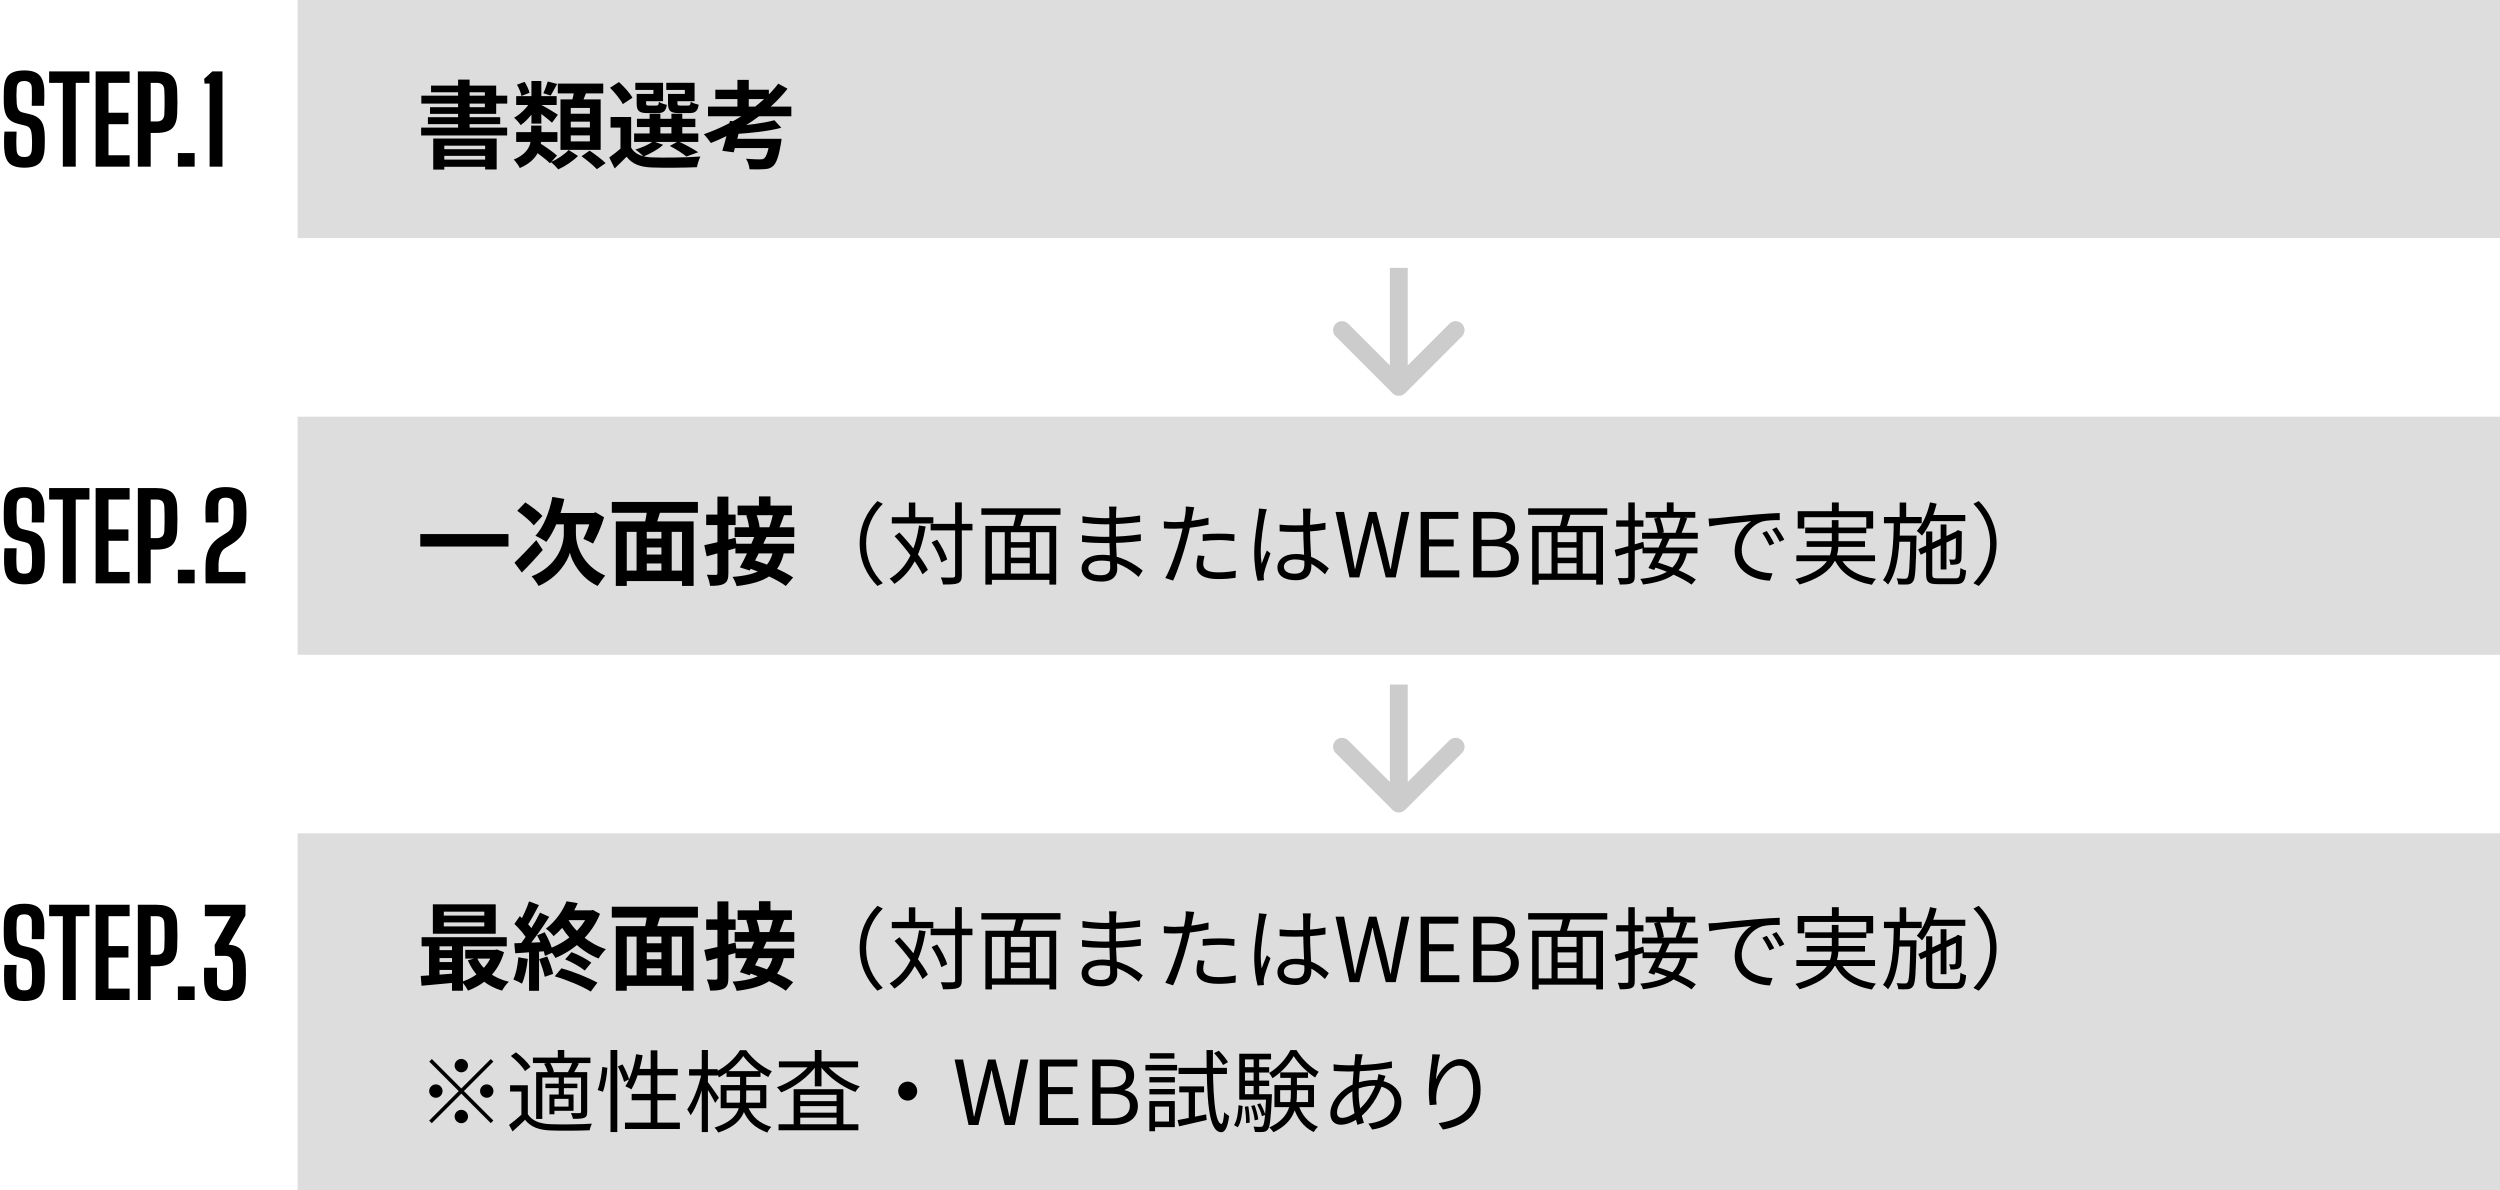 <svg width="420" height="200" viewBox="0 0 420 200" fill="none" xmlns="http://www.w3.org/2000/svg">
<path d="M4.1 28.17C2.907 28.17 2.053 27.913 1.54 27.4C1.027 26.88 0.747 26.027 0.7 24.84C0.693 24.527 0.687 24.223 0.68 23.93C0.68 23.63 0.683 23.33 0.69 23.03C0.703 22.73 0.723 22.423 0.75 22.11H2.79C2.763 22.643 2.747 23.177 2.74 23.71C2.74 24.243 2.757 24.747 2.79 25.22C2.817 25.613 2.933 25.907 3.14 26.1C3.347 26.287 3.663 26.38 4.09 26.38C4.51 26.38 4.813 26.287 5 26.1C5.187 25.907 5.3 25.613 5.34 25.22C5.36 24.92 5.373 24.64 5.38 24.38C5.387 24.12 5.387 23.857 5.38 23.59C5.373 23.323 5.36 23.03 5.34 22.71C5.313 22.317 5.233 21.98 5.1 21.7C4.967 21.42 4.723 21.233 4.37 21.14L3.03 20.8C2.43 20.647 1.96 20.423 1.62 20.13C1.28 19.83 1.037 19.45 0.89 18.99C0.743 18.53 0.66 17.98 0.64 17.34C0.633 16.98 0.63 16.613 0.63 16.24C0.637 15.867 0.643 15.497 0.65 15.13C0.677 14.343 0.803 13.71 1.03 13.23C1.263 12.743 1.627 12.39 2.12 12.17C2.62 11.943 3.277 11.83 4.09 11.83C5.243 11.83 6.077 12.087 6.59 12.6C7.11 13.113 7.393 13.96 7.44 15.14C7.453 15.467 7.457 15.87 7.45 16.35C7.443 16.823 7.43 17.297 7.41 17.77H5.33C5.35 17.27 5.36 16.77 5.36 16.27C5.367 15.763 5.36 15.26 5.34 14.76C5.333 14.373 5.223 14.087 5.01 13.9C4.797 13.707 4.487 13.61 4.08 13.61C3.653 13.61 3.343 13.707 3.15 13.9C2.957 14.087 2.843 14.373 2.81 14.76C2.777 15.187 2.76 15.617 2.76 16.05C2.767 16.483 2.783 16.913 2.81 17.34C2.837 17.767 2.92 18.11 3.06 18.37C3.2 18.63 3.453 18.807 3.82 18.9L5.03 19.19C5.663 19.337 6.157 19.567 6.51 19.88C6.863 20.187 7.113 20.577 7.26 21.05C7.407 21.517 7.49 22.07 7.51 22.71C7.523 22.99 7.53 23.243 7.53 23.47C7.53 23.697 7.527 23.92 7.52 24.14C7.513 24.353 7.507 24.587 7.5 24.84C7.453 26.027 7.17 26.88 6.65 27.4C6.137 27.913 5.287 28.17 4.1 28.17ZM10.555 28V13.92H8.255V12H15.024V13.92H12.725V28H10.555ZM16.067 28V12H21.777V13.92H18.227V18.94H21.577V20.86H18.227V26.08H21.777V28H16.067ZM23.157 28V12H26.307C27.5 12 28.363 12.25 28.897 12.75C29.437 13.25 29.727 14.08 29.767 15.24C29.793 15.967 29.807 16.627 29.807 17.22C29.807 17.813 29.793 18.437 29.767 19.09C29.727 20.243 29.437 21.073 28.897 21.58C28.363 22.08 27.497 22.33 26.297 22.33H25.317V28H23.157ZM25.317 20.41H26.297C26.73 20.41 27.05 20.31 27.257 20.11C27.47 19.903 27.587 19.6 27.607 19.2C27.627 18.773 27.64 18.327 27.647 17.86C27.653 17.393 27.653 16.93 27.647 16.47C27.64 16.003 27.627 15.557 27.607 15.13C27.587 14.723 27.473 14.42 27.267 14.22C27.06 14.02 26.74 13.92 26.307 13.92H25.317V20.41ZM29.883 28V25.71H32.703V28H29.883ZM35.214 28V14.05H34.364L34.304 13.25L35.664 12H37.374V28H35.214Z" fill="black"/>
<rect x="50" width="370" height="40" fill="#DDDDDD"/>
<path d="M72.784 23.272H83.44V28.472H81.504V24.472H74.64V28.488H72.784V23.272ZM73.76 25.064H82.192V26.184H73.76V25.064ZM73.76 26.808H82.192V28.024H73.76V26.808ZM76.96 13.368H78.896V22.296H76.96V13.368ZM72.416 14.376H83.36V19.128H72.24V18.008H81.456V15.496H72.416V14.376ZM70.784 16.072H85.216V17.4H70.784V16.072ZM71.888 19.688H84.032V20.856H71.888V19.688ZM70.752 21.432H85.2V22.76H70.752V21.432ZM86.72 22.2H93.648V23.848H86.72V22.2ZM86.72 16.152H93.52V17.64H86.72V16.152ZM92.016 13.688L93.6 14.104C93.2 14.84 92.816 15.56 92.512 16.056L91.28 15.656C91.552 15.096 91.856 14.264 92.016 13.688ZM89.28 13.608H90.944V20.76H89.28V13.608ZM86.848 14.232L88.128 13.752C88.496 14.328 88.848 15.08 88.96 15.592L87.6 16.12C87.52 15.608 87.2 14.824 86.848 14.232ZM89.456 25.128L90.576 23.976C91.552 24.584 92.912 25.528 93.584 26.136L92.4 27.432C91.776 26.808 90.432 25.8 89.456 25.128ZM90.864 17.592C91.44 17.864 93.296 18.968 93.728 19.272L92.736 20.616C92.112 20.024 90.64 18.888 89.92 18.408L90.864 17.592ZM89.168 17L90.4 17.448C89.76 18.808 88.608 20.248 87.472 21.016C87.232 20.648 86.72 20.072 86.368 19.784C87.44 19.192 88.576 18.056 89.168 17ZM93.712 14.04H101.344V15.688H93.712V14.04ZM95.888 20.44V21.416H99.104V20.44H95.888ZM95.888 22.744V23.752H99.104V22.744H95.888ZM95.888 18.136V19.112H99.104V18.136H95.888ZM94.16 16.696H100.912V25.176H94.16V16.696ZM96.528 14.92L98.64 15.16C98.272 16.152 97.856 17.144 97.536 17.816L95.936 17.496C96.176 16.76 96.416 15.688 96.528 14.92ZM95.536 25.192L97.104 26.2C96.288 27.032 94.944 27.944 93.792 28.456C93.488 28.088 92.96 27.544 92.544 27.224C93.648 26.76 94.912 25.88 95.536 25.192ZM97.696 26.248L99.056 25.304C99.936 25.896 101.136 26.792 101.744 27.4L100.272 28.424C99.744 27.832 98.576 26.888 97.696 26.248ZM89.232 21.096H90.96V22.84C90.96 24.664 90.496 26.872 87.328 28.232C87.136 27.816 86.64 27.128 86.304 26.808C88.912 25.736 89.232 24.104 89.232 22.792V21.096ZM106.032 19.656V25.544H104.24V21.432H102.576V19.656H106.032ZM106.032 24.808C106.656 25.896 107.824 26.36 109.472 26.44C111.456 26.52 115.392 26.472 117.664 26.296C117.456 26.712 117.168 27.56 117.088 28.088C115.04 28.184 111.488 28.216 109.488 28.136C107.536 28.056 106.224 27.576 105.264 26.328C104.656 26.968 104.016 27.576 103.264 28.296L102.352 26.456C102.992 26.008 103.76 25.4 104.432 24.808H106.032ZM102.48 14.744L103.984 13.784C104.832 14.552 105.824 15.64 106.256 16.424L104.624 17.496C104.256 16.728 103.296 15.56 102.48 14.744ZM107.008 19.96H116.816V21.352H107.008V19.96ZM106.528 22.424H117.312V23.848H106.528V22.424ZM109.136 19.112H110.944V23.112H109.136V19.112ZM112.8 19.112H114.624V23.112H112.8V19.112ZM107.44 15.784H109.776V15.112H106.736V13.912H111.392V17H107.44V15.784ZM106.96 15.784H108.544V17.336C108.544 17.672 108.608 17.736 109.024 17.736C109.2 17.736 110.016 17.736 110.256 17.736C110.576 17.736 110.64 17.64 110.704 17.112C110.992 17.32 111.6 17.528 112.032 17.608C111.872 18.696 111.44 19 110.464 19C110.16 19 109.088 19 108.784 19C107.36 19 106.96 18.632 106.96 17.352V15.784ZM112.704 15.784H115.056V15.112H111.936V13.912H116.688V17H112.704V15.784ZM112.224 15.784H113.808V17.336C113.808 17.672 113.888 17.736 114.304 17.736C114.496 17.736 115.344 17.736 115.584 17.736C115.92 17.736 115.984 17.64 116.048 17.096C116.336 17.304 116.944 17.496 117.376 17.592C117.216 18.696 116.784 19 115.792 19C115.488 19 114.368 19 114.064 19C112.624 19 112.224 18.632 112.224 17.336V15.784ZM112.528 24.52L113.936 23.736C115.088 24.264 116.496 25.032 117.296 25.576L115.312 26.296C114.72 25.784 113.584 25.064 112.528 24.52ZM109.728 23.736L111.408 24.328C110.576 25.096 109.232 25.832 108.128 26.28C107.824 25.96 107.136 25.384 106.736 25.128C107.856 24.792 109.04 24.28 109.728 23.736ZM118.944 17.912H132.944V19.528H118.944V17.912ZM120.176 15.08H129.168V16.648H120.176V15.08ZM123.888 13.416H125.792V18.712H123.888V13.416ZM130.096 20.2L131.264 21.464C129.136 22.04 126.096 22.36 123.52 22.52C123.472 22.136 123.264 21.56 123.104 21.224C125.568 21.048 128.416 20.664 130.096 20.2ZM130.752 14.056L132.304 14.904C129.136 18.952 124.288 22.104 119.424 24.024C119.168 23.64 118.592 22.888 118.24 22.552C123.168 20.84 127.888 17.8 130.752 14.056ZM122.624 20.312L124.528 20.52C124.16 22.216 123.648 24.28 123.264 25.592L121.344 25.336C121.776 24.024 122.304 21.928 122.624 20.312ZM129.36 23.32H131.296C131.296 23.32 131.264 23.832 131.2 24.104C130.832 26.296 130.432 27.384 129.888 27.88C129.456 28.28 129.024 28.392 128.336 28.424C127.808 28.472 126.896 28.472 125.92 28.44C125.888 27.896 125.648 27.16 125.328 26.664C126.24 26.744 127.264 26.776 127.68 26.776C127.984 26.776 128.192 26.744 128.368 26.616C128.736 26.344 129.088 25.4 129.344 23.544L129.36 23.32ZM122.912 23.32H129.808V24.872H122.464L122.912 23.32Z" fill="black"/>
<path d="M4.1 98.17C2.907 98.17 2.053 97.913 1.54 97.4C1.027 96.88 0.747 96.027 0.7 94.84C0.693 94.527 0.687 94.223 0.68 93.93C0.68 93.63 0.683 93.33 0.69 93.03C0.703 92.73 0.723 92.423 0.75 92.11H2.79C2.763 92.643 2.747 93.177 2.74 93.71C2.74 94.243 2.757 94.747 2.79 95.22C2.817 95.613 2.933 95.907 3.14 96.1C3.347 96.287 3.663 96.38 4.09 96.38C4.51 96.38 4.813 96.287 5 96.1C5.187 95.907 5.3 95.613 5.34 95.22C5.36 94.92 5.373 94.64 5.38 94.38C5.387 94.12 5.387 93.857 5.38 93.59C5.373 93.323 5.36 93.03 5.34 92.71C5.313 92.317 5.233 91.98 5.1 91.7C4.967 91.42 4.723 91.233 4.37 91.14L3.03 90.8C2.43 90.647 1.96 90.423 1.62 90.13C1.28 89.83 1.037 89.45 0.89 88.99C0.743 88.53 0.66 87.98 0.64 87.34C0.633 86.98 0.63 86.613 0.63 86.24C0.637 85.867 0.643 85.497 0.65 85.13C0.677 84.343 0.803 83.71 1.03 83.23C1.263 82.743 1.627 82.39 2.12 82.17C2.62 81.943 3.277 81.83 4.09 81.83C5.243 81.83 6.077 82.087 6.59 82.6C7.11 83.113 7.393 83.96 7.44 85.14C7.453 85.467 7.457 85.87 7.45 86.35C7.443 86.823 7.43 87.297 7.41 87.77H5.33C5.35 87.27 5.36 86.77 5.36 86.27C5.367 85.763 5.36 85.26 5.34 84.76C5.333 84.373 5.223 84.087 5.01 83.9C4.797 83.707 4.487 83.61 4.08 83.61C3.653 83.61 3.343 83.707 3.15 83.9C2.957 84.087 2.843 84.373 2.81 84.76C2.777 85.187 2.76 85.617 2.76 86.05C2.767 86.483 2.783 86.913 2.81 87.34C2.837 87.767 2.92 88.11 3.06 88.37C3.2 88.63 3.453 88.807 3.82 88.9L5.03 89.19C5.663 89.337 6.157 89.567 6.51 89.88C6.863 90.187 7.113 90.577 7.26 91.05C7.407 91.517 7.49 92.07 7.51 92.71C7.523 92.99 7.53 93.243 7.53 93.47C7.53 93.697 7.527 93.92 7.52 94.14C7.513 94.353 7.507 94.587 7.5 94.84C7.453 96.027 7.17 96.88 6.65 97.4C6.137 97.913 5.287 98.17 4.1 98.17ZM10.555 98V83.92H8.255V82H15.024V83.92H12.725V98H10.555ZM16.067 98V82H21.777V83.92H18.227V88.94H21.577V90.86H18.227V96.08H21.777V98H16.067ZM23.157 98V82H26.307C27.5 82 28.363 82.25 28.897 82.75C29.437 83.25 29.727 84.08 29.767 85.24C29.793 85.967 29.807 86.627 29.807 87.22C29.807 87.813 29.793 88.437 29.767 89.09C29.727 90.243 29.437 91.073 28.897 91.58C28.363 92.08 27.497 92.33 26.297 92.33H25.317V98H23.157ZM25.317 90.41H26.297C26.73 90.41 27.05 90.31 27.257 90.11C27.47 89.903 27.587 89.6 27.607 89.2C27.627 88.773 27.64 88.327 27.647 87.86C27.653 87.393 27.653 86.93 27.647 86.47C27.64 86.003 27.627 85.557 27.607 85.13C27.587 84.723 27.473 84.42 27.267 84.22C27.06 84.02 26.74 83.92 26.307 83.92H25.317V90.41ZM29.883 98V95.71H32.703V98H29.883ZM34.554 98C34.548 97.733 34.541 97.5 34.534 97.3C34.534 97.1 34.531 96.917 34.524 96.75C34.524 96.583 34.524 96.413 34.524 96.24C34.524 96.067 34.524 95.87 34.524 95.65C34.524 95.43 34.528 95.17 34.534 94.87C34.554 94.063 34.664 93.367 34.864 92.78C35.071 92.193 35.361 91.687 35.734 91.26C36.108 90.833 36.561 90.457 37.094 90.13L38.204 89.43C38.618 89.137 38.884 88.807 39.004 88.44C39.131 88.067 39.201 87.707 39.214 87.36C39.241 86.927 39.254 86.493 39.254 86.06C39.254 85.627 39.241 85.193 39.214 84.76C39.194 84.373 39.081 84.087 38.874 83.9C38.668 83.707 38.344 83.61 37.904 83.61C37.498 83.61 37.194 83.707 36.994 83.9C36.801 84.087 36.698 84.373 36.684 84.76C36.671 85.26 36.664 85.763 36.664 86.27C36.664 86.77 36.674 87.27 36.694 87.77H34.554C34.548 87.47 34.538 87.163 34.524 86.85C34.518 86.537 34.514 86.233 34.514 85.94C34.514 85.647 34.518 85.38 34.524 85.14C34.571 83.96 34.854 83.113 35.374 82.6C35.901 82.087 36.748 81.83 37.914 81.83C38.734 81.83 39.391 81.943 39.884 82.17C40.384 82.39 40.748 82.743 40.974 83.23C41.208 83.71 41.341 84.343 41.374 85.13C41.381 85.297 41.388 85.477 41.394 85.67C41.401 85.857 41.404 86.05 41.404 86.25C41.404 86.443 41.401 86.637 41.394 86.83C41.394 87.017 41.391 87.193 41.384 87.36C41.358 88 41.251 88.56 41.064 89.04C40.884 89.513 40.621 89.937 40.274 90.31C39.934 90.683 39.511 91.033 39.004 91.36L37.764 92.13C37.511 92.303 37.308 92.54 37.154 92.84C37.001 93.14 36.888 93.47 36.814 93.83C36.748 94.183 36.714 94.53 36.714 94.87V96.08H41.234V98H34.554Z" fill="black"/>
<rect x="50" y="70" width="370" height="40" fill="#DDDDDD"/>
<path d="M70.608 89.72H85.424V91.816H70.608V89.72ZM92.8 83.48L94.8 83.832C94.176 86.68 93.088 89.352 91.776 91.048C91.376 90.744 90.464 90.232 89.952 90.008C91.328 88.52 92.304 86.024 92.8 83.48ZM95.76 87.976H96.752V89.736C96.752 91.48 97.712 94.968 101.664 96.696C101.296 97.16 100.72 97.96 100.416 98.44C97.552 97.128 96.048 94.296 95.744 92.856C95.36 94.296 93.728 97.032 90.48 98.44C90.256 97.992 89.648 97.176 89.312 96.824C93.648 95.096 94.72 91.56 94.72 89.736V87.976H95.76ZM86.432 94.536C87.328 93.672 88.768 92.2 90.096 90.744L91.184 92.392C90.08 93.688 88.768 95.096 87.664 96.184L86.432 94.536ZM86.896 85.816L88.256 84.408C89.216 85.032 90.512 85.992 91.136 86.68L89.68 88.264C89.12 87.56 87.872 86.52 86.896 85.816ZM93.488 86.184H100.048V88.088H92.544L93.488 86.184ZM99.408 86.184H99.696L100.064 86.072L101.488 86.904C101.024 88.52 100.256 90.184 99.632 91.32C99.232 91.112 98.464 90.712 98 90.536C98.512 89.56 99.168 87.864 99.408 86.6V86.184ZM107.76 90.472H111.872V91.976H107.76V90.472ZM107.76 93.16H111.888V94.664H107.76V93.16ZM104.656 95.864H115.456V97.624H104.656V95.864ZM103.456 87.592H116.528V98.44H114.576V89.352H105.296V98.44H103.456V87.592ZM106.944 88.76H108.656V96.648H106.944V88.76ZM111.12 88.76H112.848V96.632H111.12V88.76ZM108.752 85.16L111.024 85.64C110.64 86.824 110.288 88.072 109.968 88.904L108.208 88.44C108.432 87.512 108.688 86.168 108.752 85.16ZM102.784 84.328H117.248V86.152H102.784V84.328ZM127.504 83.4H129.44V85.576H127.504V83.4ZM123.92 84.936H133.04V86.552H123.92V84.936ZM123.424 88.584H133.44V90.216H123.424V88.584ZM125.376 86.6L127.024 86.28C127.312 87.016 127.568 87.96 127.616 88.568L125.872 88.952C125.856 88.344 125.648 87.352 125.376 86.6ZM129.888 86.296L131.744 86.488C131.424 87.4 131.104 88.28 130.816 88.904L129.2 88.68C129.456 88.008 129.744 87 129.888 86.296ZM123.552 91.352H133.408V92.968H123.552V91.352ZM126.864 89.816L128.784 90.184C127.92 92.088 126.8 94.344 125.952 95.848L124.304 95.32C125.104 93.896 126.176 91.592 126.864 89.816ZM125.44 95.336L126.56 94.072C128.784 94.728 131.728 95.96 133.248 97.016L132.016 98.44C130.624 97.4 127.712 96.072 125.44 95.336ZM129.888 92.536L131.728 92.728C130.896 96.504 128.768 97.816 123.76 98.472C123.616 97.944 123.328 97.288 123.056 96.92C127.44 96.568 129.216 95.512 129.888 92.536ZM118.32 91.592C119.664 91.32 121.664 90.824 123.568 90.344L123.792 92.04C122.048 92.552 120.192 93.064 118.72 93.464L118.32 91.592ZM118.64 86.456H123.584V88.216H118.64V86.456ZM120.528 83.432H122.368V96.28C122.368 97.224 122.208 97.736 121.68 98.04C121.152 98.36 120.384 98.424 119.296 98.424C119.232 97.912 118.992 97.08 118.752 96.552C119.376 96.584 120.032 96.584 120.24 96.584C120.448 96.584 120.528 96.504 120.528 96.28V83.432ZM144.425 91.3C144.425 88.375 145.61 86.005 147.41 84.175L148.31 84.64C146.57 86.425 145.505 88.63 145.505 91.3C145.505 93.985 146.57 96.19 148.31 97.975L147.41 98.44C145.61 96.61 144.425 94.24 144.425 91.3ZM156.35 88.015H163.37V89.11H156.35V88.015ZM149.825 86.89H156.8V87.94H149.825V86.89ZM160.46 84.4H161.585V96.685C161.585 97.435 161.39 97.765 160.94 97.975C160.49 98.17 159.725 98.2 158.435 98.2C158.39 97.885 158.225 97.36 158.06 97.015C159.005 97.045 159.845 97.045 160.1 97.03C160.355 97.015 160.46 96.94 160.46 96.67V84.4ZM156.515 91.105L157.445 90.67C158.165 91.705 158.885 93.085 159.125 94L158.135 94.48C157.91 93.58 157.235 92.155 156.515 91.105ZM150.29 90.085L151.1 89.455C152.93 91.375 155.015 94 155.885 95.725L154.985 96.49C154.145 94.735 152.105 92.035 150.29 90.085ZM152.69 84.43H153.77V87.505H152.69V84.43ZM154.4 88.285L155.51 88.45C154.745 92.965 153.23 96.1 150.26 98.095C150.11 97.87 149.705 97.42 149.465 97.21C152.36 95.485 153.755 92.455 154.4 88.285ZM169.325 91.075H173.435V92.005H169.325V91.075ZM169.325 93.685H173.48V94.615H169.325V93.685ZM166.235 96.37H176.825V97.42H166.235V96.37ZM165.545 88.36H177.44V98.215H176.3V89.41H166.64V98.215H165.545V88.36ZM168.8 89.02H169.82V96.85H168.8V89.02ZM173 89.02H174.035V96.805H173V89.02ZM170.75 85.9L172.055 86.2C171.74 87.205 171.425 88.36 171.125 89.11L170.105 88.825C170.345 88.015 170.645 86.77 170.75 85.9ZM164.87 85.405H178.16V86.485H164.87V85.405ZM187.58 85.105C187.55 85.36 187.52 85.66 187.505 86.11C187.475 86.71 187.475 88.72 187.475 89.98C187.475 91.96 187.7 94.585 187.7 95.59C187.7 96.64 187.01 97.705 185.06 97.705C182.9 97.705 181.715 96.94 181.715 95.485C181.715 94.12 183.02 93.205 185.18 93.205C188.345 93.205 190.82 94.915 191.975 95.86L191.285 96.925C189.935 95.68 187.715 94.18 185.045 94.18C183.605 94.18 182.84 94.735 182.84 95.425C182.84 96.13 183.425 96.64 184.91 96.64C185.78 96.64 186.515 96.385 186.515 95.335C186.515 94.18 186.365 91.3 186.365 89.98C186.365 88.63 186.365 87.055 186.365 86.005C186.365 85.75 186.35 85.3 186.305 85.105H187.58ZM181.85 86.725C182.81 86.905 184.685 87.055 185.675 87.055C187.58 87.055 189.59 86.92 191.54 86.605V87.7C189.845 87.895 187.7 88.09 185.69 88.09C184.655 88.09 182.81 87.955 181.865 87.835L181.85 86.725ZM181.775 89.92C182.84 90.085 184.55 90.19 185.54 90.19C187.715 90.19 189.71 90.04 191.66 89.755V90.88C189.62 91.135 187.79 91.24 185.54 91.24C184.505 91.24 182.855 91.165 181.79 91.045L181.775 89.92ZM200.63 85.21C200.54 85.54 200.435 86.11 200.375 86.395C200.15 87.475 199.835 89.17 199.415 90.67C198.875 92.8 197.87 95.905 197.075 97.54L195.77 97.105C196.67 95.545 197.72 92.5 198.29 90.385C198.65 89.005 199.04 87.115 199.145 86.335C199.205 85.915 199.235 85.405 199.205 85.09L200.63 85.21ZM197.315 87.715C198.965 87.715 201.17 87.445 203.03 86.98V88.15C201.17 88.57 198.905 88.825 197.285 88.825C196.625 88.825 196.1 88.81 195.545 88.765L195.515 87.595C196.22 87.685 196.76 87.715 197.315 87.715ZM202.055 89.77C202.835 89.695 203.84 89.65 204.8 89.65C205.67 89.65 206.585 89.68 207.395 89.77L207.365 90.91C206.585 90.82 205.715 90.73 204.83 90.73C203.9 90.73 202.97 90.79 202.055 90.895V89.77ZM202.355 93.415C202.235 93.91 202.145 94.375 202.145 94.765C202.145 95.47 202.55 96.16 204.68 96.16C205.67 96.16 206.69 96.055 207.62 95.875L207.575 97.075C206.765 97.195 205.76 97.285 204.665 97.285C202.31 97.285 201.02 96.565 201.02 95.08C201.02 94.51 201.11 93.94 201.245 93.31L202.355 93.415ZM214.97 88.135C215.825 88.225 216.635 88.27 217.52 88.27C219.32 88.27 221.165 88.135 222.68 87.82V88.975C221.09 89.245 219.26 89.365 217.505 89.365C216.635 89.365 215.855 89.335 214.985 89.275L214.97 88.135ZM220.22 85.45C220.175 85.75 220.145 86.065 220.13 86.35C220.1 86.905 220.085 87.97 220.085 88.855C220.085 91.165 220.31 93.505 220.31 95.05C220.31 96.28 219.74 97.48 217.715 97.48C215.705 97.48 214.61 96.67 214.61 95.32C214.61 94.06 215.72 93.07 217.7 93.07C220.22 93.07 221.975 94.345 223.235 95.485L222.59 96.475C221.015 95.005 219.5 93.985 217.595 93.985C216.47 93.985 215.69 94.48 215.69 95.2C215.69 95.98 216.425 96.385 217.52 96.385C218.78 96.385 219.14 95.755 219.14 94.75C219.14 93.67 218.945 90.865 218.945 88.885C218.945 87.85 218.93 86.905 218.93 86.38C218.93 86.11 218.915 85.72 218.87 85.45H220.22ZM212.825 85.555C212.735 85.795 212.615 86.29 212.555 86.56C212.255 87.955 211.805 90.925 211.805 92.605C211.805 93.34 211.85 93.97 211.955 94.705C212.195 94.015 212.57 93.1 212.825 92.485L213.44 92.965C213.065 94.015 212.51 95.545 212.36 96.28C212.315 96.49 212.285 96.79 212.3 96.955C212.315 97.105 212.33 97.33 212.345 97.48L211.28 97.57C210.995 96.49 210.71 94.84 210.71 92.815C210.71 90.61 211.22 87.745 211.4 86.515C211.46 86.155 211.49 85.765 211.505 85.435L212.825 85.555ZM226.715 97L224.375 86.005H225.8L226.955 92.005C227.18 93.175 227.39 94.36 227.615 95.56H227.675C227.93 94.36 228.2 93.175 228.47 92.005L229.985 86.005H231.245L232.775 92.005C233.045 93.175 233.3 94.36 233.57 95.56H233.645C233.855 94.36 234.065 93.175 234.26 92.005L235.43 86.005H236.765L234.485 97H232.805L231.155 90.37C230.96 89.515 230.78 88.72 230.615 87.865H230.555C230.375 88.72 230.18 89.515 230 90.37L228.365 97H226.715ZM238.669 97V86.005H244.999V87.175H240.064V90.625H244.219V91.81H240.064V95.83H245.164V97H238.669ZM247.502 97V86.005H250.757C252.992 86.005 254.537 86.77 254.537 88.705C254.537 89.785 253.967 90.745 252.932 91.09V91.15C254.252 91.405 255.167 92.29 255.167 93.79C255.167 95.935 253.457 97 251.012 97H247.502ZM248.897 90.685H250.517C252.407 90.685 253.172 89.995 253.172 88.87C253.172 87.58 252.302 87.1 250.592 87.1H248.897V90.685ZM248.897 95.905H250.817C252.692 95.905 253.817 95.23 253.817 93.745C253.817 92.38 252.737 91.75 250.817 91.75H248.897V95.905ZM261.185 91.075H265.295V92.005H261.185V91.075ZM261.185 93.685H265.34V94.615H261.185V93.685ZM258.095 96.37H268.685V97.42H258.095V96.37ZM257.405 88.36H269.3V98.215H268.16V89.41H258.5V98.215H257.405V88.36ZM260.66 89.02H261.68V96.85H260.66V89.02ZM264.86 89.02H265.895V96.805H264.86V89.02ZM262.61 85.9L263.915 86.2C263.6 87.205 263.285 88.36 262.985 89.11L261.965 88.825C262.205 88.015 262.505 86.77 262.61 85.9ZM256.73 85.405H270.02V86.485H256.73V85.405ZM280.025 84.4H281.165V86.455H280.025V84.4ZM276.47 86.005H284.81V86.98H276.47V86.005ZM275.87 89.515H285.23V90.505H275.87V89.515ZM277.88 87.115L278.855 86.92C279.185 87.73 279.47 88.78 279.53 89.425L278.51 89.68C278.465 89.02 278.195 87.94 277.88 87.115ZM282.335 86.89L283.445 87.055C283.13 87.94 282.77 88.96 282.455 89.635L281.495 89.47C281.795 88.765 282.155 87.64 282.335 86.89ZM275.945 91.99H285.17V92.965H275.945V91.99ZM279.38 90.235L280.505 90.46C279.74 92.185 278.675 94.375 277.91 95.755L276.935 95.425C277.685 94.09 278.72 91.87 279.38 90.235ZM277.7 95.23L278.36 94.465C280.625 95.11 283.445 96.31 284.9 97.36L284.18 98.215C282.8 97.195 279.995 95.92 277.7 95.23ZM282.335 92.62L283.43 92.785C282.71 96.13 280.655 97.585 276.02 98.2C275.945 97.885 275.75 97.495 275.57 97.255C279.89 96.82 281.69 95.545 282.335 92.62ZM271.265 92.38C272.48 92.08 274.31 91.54 276.08 91.03L276.215 92.035C274.58 92.545 272.855 93.085 271.52 93.49L271.265 92.38ZM271.52 87.43H276.095V88.48H271.52V87.43ZM273.56 84.415H274.64V96.835C274.64 97.48 274.505 97.795 274.115 97.975C273.725 98.17 273.11 98.2 272.135 98.2C272.09 97.915 271.94 97.42 271.79 97.105C272.465 97.135 273.095 97.135 273.275 97.12C273.47 97.12 273.56 97.06 273.56 96.835V84.415ZM287.03 87.13C287.6 87.115 288.08 87.085 288.38 87.055C289.34 86.95 292.175 86.68 294.935 86.44C296.585 86.305 297.98 86.215 298.985 86.185L299 87.385C298.13 87.37 296.825 87.4 296.06 87.61C293.915 88.3 292.61 90.595 292.61 92.365C292.61 95.29 295.355 96.235 297.785 96.325L297.35 97.555C294.575 97.45 291.425 95.98 291.425 92.62C291.425 90.295 292.85 88.375 294.215 87.565C292.61 87.73 288.785 88.105 287.165 88.45L287.03 87.13ZM296.825 89.215C297.17 89.71 297.74 90.64 298.07 91.315L297.29 91.66C296.945 90.94 296.525 90.175 296.075 89.545L296.825 89.215ZM298.46 88.585C298.835 89.08 299.42 89.995 299.765 90.655L299 91.03C298.64 90.31 298.19 89.56 297.725 88.93L298.46 88.585ZM307.76 84.415H308.915V86.605H307.76V84.415ZM302.015 85.885H314.69V88.795H313.535V86.89H303.125V88.795H302.015V85.885ZM303.275 88.63H313.535V89.575H303.275V88.63ZM301.79 93.295H315.005V94.285H301.79V93.295ZM303.515 90.925H313.325V91.87H303.515V90.925ZM309.125 93.535C310.055 95.605 312.155 96.835 315.17 97.255C314.93 97.495 314.63 97.945 314.48 98.245C311.315 97.675 309.185 96.265 308.105 93.775L309.125 93.535ZM307.745 87.385H308.87V91.12C308.87 93.685 308.15 96.46 302.33 98.2C302.21 97.96 301.88 97.54 301.64 97.3C307.295 95.725 307.745 93.28 307.745 91.12V87.385ZM323.885 86.515H330.17V87.55H323.885V86.515ZM326.03 88.105H327.005V95.665H326.03V88.105ZM324.245 84.4L325.355 84.625C324.845 86.71 323.975 88.675 322.895 89.98C322.715 89.785 322.28 89.38 322.025 89.2C323.06 88.045 323.825 86.26 324.245 84.4ZM322.265 92.275L328.865 89.17L329.27 90.085L322.685 93.19L322.265 92.275ZM323.585 89.29H324.62V96.475C324.62 97.045 324.755 97.165 325.58 97.165C325.955 97.165 327.995 97.165 328.505 97.165C329.165 97.165 329.285 96.895 329.345 95.44C329.6 95.605 330.02 95.77 330.305 95.845C330.17 97.63 329.84 98.14 328.565 98.14C328.22 98.14 325.835 98.14 325.505 98.14C324.005 98.14 323.585 97.795 323.585 96.46V89.29ZM328.595 89.41H328.475L328.73 89.185L328.925 89.05L329.63 89.32L329.585 89.5C329.57 91.645 329.555 93.535 329.495 93.97C329.45 94.45 329.195 94.705 328.82 94.795C328.49 94.87 328.025 94.885 327.68 94.885C327.65 94.6 327.56 94.225 327.44 94C327.725 94.015 328.085 94.015 328.22 94.015C328.4 94.015 328.505 93.97 328.535 93.73C328.58 93.46 328.595 91.675 328.595 89.41ZM316.505 86.86H322.85V87.91H316.505V86.86ZM318.665 89.98H321.305V91.015H318.665V89.98ZM319.145 84.43H320.24V87.235H319.145V84.43ZM318.155 87.46H319.22C319.16 91.645 318.965 95.8 317.195 98.2C317 97.96 316.64 97.63 316.34 97.465C317.975 95.29 318.11 91.33 318.155 87.46ZM320.945 89.98H321.98C321.98 89.98 321.98 90.34 321.965 90.49C321.86 95.485 321.785 97.18 321.395 97.69C321.155 98.02 320.9 98.14 320.51 98.185C320.15 98.215 319.535 98.215 318.905 98.185C318.89 97.885 318.785 97.45 318.62 97.165C319.235 97.225 319.79 97.225 320.015 97.225C320.225 97.225 320.36 97.195 320.48 97.015C320.735 96.67 320.855 95.005 320.945 90.205V89.98ZM335.42 91.3C335.42 94.24 334.235 96.61 332.435 98.44L331.535 97.975C333.275 96.19 334.34 93.985 334.34 91.3C334.34 88.63 333.275 86.425 331.535 84.64L332.435 84.175C334.235 86.005 335.42 88.375 335.42 91.3Z" fill="black"/>
<path d="M4.1 168.17C2.907 168.17 2.053 167.913 1.54 167.4C1.027 166.88 0.747 166.027 0.7 164.84C0.693 164.527 0.687 164.223 0.68 163.93C0.68 163.63 0.683 163.33 0.69 163.03C0.703 162.73 0.723 162.423 0.75 162.11H2.79C2.763 162.643 2.747 163.177 2.74 163.71C2.74 164.243 2.757 164.747 2.79 165.22C2.817 165.613 2.933 165.907 3.14 166.1C3.347 166.287 3.663 166.38 4.09 166.38C4.51 166.38 4.813 166.287 5 166.1C5.187 165.907 5.3 165.613 5.34 165.22C5.36 164.92 5.373 164.64 5.38 164.38C5.387 164.12 5.387 163.857 5.38 163.59C5.373 163.323 5.36 163.03 5.34 162.71C5.313 162.317 5.233 161.98 5.1 161.7C4.967 161.42 4.723 161.233 4.37 161.14L3.03 160.8C2.43 160.647 1.96 160.423 1.62 160.13C1.28 159.83 1.037 159.45 0.89 158.99C0.743 158.53 0.66 157.98 0.64 157.34C0.633 156.98 0.63 156.613 0.63 156.24C0.637 155.867 0.643 155.497 0.65 155.13C0.677 154.343 0.803 153.71 1.03 153.23C1.263 152.743 1.627 152.39 2.12 152.17C2.62 151.943 3.277 151.83 4.09 151.83C5.243 151.83 6.077 152.087 6.59 152.6C7.11 153.113 7.393 153.96 7.44 155.14C7.453 155.467 7.457 155.87 7.45 156.35C7.443 156.823 7.43 157.297 7.41 157.77H5.33C5.35 157.27 5.36 156.77 5.36 156.27C5.367 155.763 5.36 155.26 5.34 154.76C5.333 154.373 5.223 154.087 5.01 153.9C4.797 153.707 4.487 153.61 4.08 153.61C3.653 153.61 3.343 153.707 3.15 153.9C2.957 154.087 2.843 154.373 2.81 154.76C2.777 155.187 2.76 155.617 2.76 156.05C2.767 156.483 2.783 156.913 2.81 157.34C2.837 157.767 2.92 158.11 3.06 158.37C3.2 158.63 3.453 158.807 3.82 158.9L5.03 159.19C5.663 159.337 6.157 159.567 6.51 159.88C6.863 160.187 7.113 160.577 7.26 161.05C7.407 161.517 7.49 162.07 7.51 162.71C7.523 162.99 7.53 163.243 7.53 163.47C7.53 163.697 7.527 163.92 7.52 164.14C7.513 164.353 7.507 164.587 7.5 164.84C7.453 166.027 7.17 166.88 6.65 167.4C6.137 167.913 5.287 168.17 4.1 168.17ZM10.555 168V153.92H8.255V152H15.024V153.92H12.725V168H10.555ZM16.067 168V152H21.777V153.92H18.227V158.94H21.577V160.86H18.227V166.08H21.777V168H16.067ZM23.157 168V152H26.307C27.5 152 28.363 152.25 28.897 152.75C29.437 153.25 29.727 154.08 29.767 155.24C29.793 155.967 29.807 156.627 29.807 157.22C29.807 157.813 29.793 158.437 29.767 159.09C29.727 160.243 29.437 161.073 28.897 161.58C28.363 162.08 27.497 162.33 26.297 162.33H25.317V168H23.157ZM25.317 160.41H26.297C26.73 160.41 27.05 160.31 27.257 160.11C27.47 159.903 27.587 159.6 27.607 159.2C27.627 158.773 27.64 158.327 27.647 157.86C27.653 157.393 27.653 156.93 27.647 156.47C27.64 156.003 27.627 155.557 27.607 155.13C27.587 154.723 27.473 154.42 27.267 154.22C27.06 154.02 26.74 153.92 26.307 153.92H25.317V160.41ZM29.883 168V165.71H32.703V168H29.883ZM37.854 168.17C36.621 168.17 35.728 167.913 35.174 167.4C34.621 166.88 34.328 166.027 34.294 164.84C34.288 164.58 34.281 164.34 34.274 164.12C34.274 163.9 34.274 163.67 34.274 163.43C34.281 163.19 34.288 162.907 34.294 162.58H36.454V165.11C36.454 165.537 36.568 165.857 36.794 166.07C37.021 166.277 37.358 166.38 37.804 166.38C38.244 166.38 38.571 166.277 38.784 166.07C39.004 165.857 39.118 165.537 39.124 165.11C39.144 164.63 39.154 164.117 39.154 163.57C39.154 163.023 39.144 162.523 39.124 162.07C39.104 161.61 38.994 161.243 38.794 160.97C38.594 160.697 38.204 160.567 37.624 160.58L36.124 160.59L36.054 158.77L38.774 153.92H34.414V152H41.254L41.224 153.83L38.414 158.7C39.394 158.773 40.104 159.073 40.544 159.6C40.991 160.12 41.238 160.937 41.284 162.05C41.298 162.337 41.304 162.607 41.304 162.86C41.311 163.113 41.314 163.353 41.314 163.58C41.314 163.807 41.311 164.027 41.304 164.24C41.304 164.447 41.298 164.647 41.284 164.84C41.238 166.027 40.948 166.88 40.414 167.4C39.888 167.913 39.034 168.17 37.854 168.17Z" fill="black"/>
<rect x="50" y="140" width="370" height="60" fill="#DDDDDD"/>
<path d="M74.56 154.968V155.64H81.36V154.968H74.56ZM74.56 153.16V153.816H81.36V153.16H74.56ZM72.72 151.928H83.28V156.872H72.72V151.928ZM70.832 157.448H85.136V158.984H70.832V157.448ZM78.16 159.576H83.392V161.048H78.16V159.576ZM73.28 159.624H76.928V160.952H73.28V159.624ZM73.28 161.624H76.928V162.952H73.28V161.624ZM80.128 160.904C81.024 162.856 82.912 164.328 85.488 164.936C85.088 165.272 84.592 165.976 84.352 166.424C81.584 165.624 79.68 163.832 78.592 161.336L80.128 160.904ZM82.832 159.576H83.168L83.488 159.512L84.672 159.96C83.728 163.304 81.472 165.352 78.624 166.424C78.416 165.976 77.936 165.288 77.584 164.936C80.064 164.152 82.128 162.312 82.832 159.848V159.576ZM70.688 163.96C72.288 163.864 74.64 163.688 76.88 163.496V165.048C74.736 165.256 72.496 165.464 70.816 165.608L70.688 163.96ZM75.936 157.944H77.776V166.44H75.936V157.944ZM72.08 157.992H73.84V164.52H72.08V157.992ZM94.944 161.176L96.016 159.96C97.184 160.392 98.576 161.144 99.344 161.72L98.24 163.048C97.488 162.44 96.08 161.624 94.944 161.176ZM93.2 164.024L94.32 162.68C96.4 163.24 98.88 164.28 100.368 165.08L99.248 166.584C97.84 165.704 95.296 164.632 93.2 164.024ZM95.184 151.416L97.056 151.736C96.176 153.704 94.944 155.672 93.008 157.272C92.72 156.872 92.112 156.28 91.712 156.024C93.44 154.696 94.592 152.92 95.184 151.416ZM95.488 152.936H99.456V154.584H94.672L95.488 152.936ZM98.944 152.936H99.296L99.616 152.872L100.8 153.528C99.376 157.112 96.432 159.64 93.312 160.936C93.088 160.488 92.512 159.736 92.144 159.416C95.136 158.328 97.856 156.12 98.944 153.272V152.936ZM95.296 154.2C96.528 156.504 98.976 158.536 101.792 159.464C101.392 159.832 100.832 160.552 100.56 161.032C97.648 159.864 95.232 157.544 93.776 154.744L95.296 154.2ZM88.88 151.432L90.544 152.056C89.888 153.272 89.152 154.696 88.528 155.592L87.248 155.032C87.824 154.088 88.512 152.552 88.88 151.432ZM90.72 153.32L92.272 154.024C91.12 155.864 89.552 158.088 88.336 159.48L87.232 158.856C88.416 157.4 89.888 155.048 90.72 153.32ZM86.416 155.224L87.328 153.912C88.176 154.648 89.168 155.656 89.584 156.392L88.592 157.88C88.208 157.112 87.232 155.992 86.416 155.224ZM90.24 157.144L91.504 156.616C92.128 157.688 92.736 159.08 92.912 159.992L91.552 160.6C91.392 159.688 90.832 158.232 90.24 157.144ZM86.4 158.472C87.872 158.424 90.032 158.344 92.144 158.248L92.128 159.768C90.16 159.912 88.112 160.04 86.56 160.152L86.4 158.472ZM90.592 161.128L91.936 160.696C92.336 161.608 92.752 162.808 92.928 163.608L91.52 164.104C91.36 163.304 90.944 162.072 90.592 161.128ZM87.088 160.824L88.672 161.096C88.512 162.632 88.16 164.232 87.696 165.256C87.36 165.048 86.64 164.712 86.24 164.552C86.704 163.608 86.96 162.184 87.088 160.824ZM88.88 159.32H90.56V166.456H88.88V159.32ZM107.76 158.472H111.872V159.976H107.76V158.472ZM107.76 161.16H111.888V162.664H107.76V161.16ZM104.656 163.864H115.456V165.624H104.656V163.864ZM103.456 155.592H116.528V166.44H114.576V157.352H105.296V166.44H103.456V155.592ZM106.944 156.76H108.656V164.648H106.944V156.76ZM111.12 156.76H112.848V164.632H111.12V156.76ZM108.752 153.16L111.024 153.64C110.64 154.824 110.288 156.072 109.968 156.904L108.208 156.44C108.432 155.512 108.688 154.168 108.752 153.16ZM102.784 152.328H117.248V154.152H102.784V152.328ZM127.504 151.4H129.44V153.576H127.504V151.4ZM123.92 152.936H133.04V154.552H123.92V152.936ZM123.424 156.584H133.44V158.216H123.424V156.584ZM125.376 154.6L127.024 154.28C127.312 155.016 127.568 155.96 127.616 156.568L125.872 156.952C125.856 156.344 125.648 155.352 125.376 154.6ZM129.888 154.296L131.744 154.488C131.424 155.4 131.104 156.28 130.816 156.904L129.2 156.68C129.456 156.008 129.744 155 129.888 154.296ZM123.552 159.352H133.408V160.968H123.552V159.352ZM126.864 157.816L128.784 158.184C127.92 160.088 126.8 162.344 125.952 163.848L124.304 163.32C125.104 161.896 126.176 159.592 126.864 157.816ZM125.44 163.336L126.56 162.072C128.784 162.728 131.728 163.96 133.248 165.016L132.016 166.44C130.624 165.4 127.712 164.072 125.44 163.336ZM129.888 160.536L131.728 160.728C130.896 164.504 128.768 165.816 123.76 166.472C123.616 165.944 123.328 165.288 123.056 164.92C127.44 164.568 129.216 163.512 129.888 160.536ZM118.32 159.592C119.664 159.32 121.664 158.824 123.568 158.344L123.792 160.04C122.048 160.552 120.192 161.064 118.72 161.464L118.32 159.592ZM118.64 154.456H123.584V156.216H118.64V154.456ZM120.528 151.432H122.368V164.28C122.368 165.224 122.208 165.736 121.68 166.04C121.152 166.36 120.384 166.424 119.296 166.424C119.232 165.912 118.992 165.08 118.752 164.552C119.376 164.584 120.032 164.584 120.24 164.584C120.448 164.584 120.528 164.504 120.528 164.28V151.432ZM144.425 159.3C144.425 156.375 145.61 154.005 147.41 152.175L148.31 152.64C146.57 154.425 145.505 156.63 145.505 159.3C145.505 161.985 146.57 164.19 148.31 165.975L147.41 166.44C145.61 164.61 144.425 162.24 144.425 159.3ZM156.35 156.015H163.37V157.11H156.35V156.015ZM149.825 154.89H156.8V155.94H149.825V154.89ZM160.46 152.4H161.585V164.685C161.585 165.435 161.39 165.765 160.94 165.975C160.49 166.17 159.725 166.2 158.435 166.2C158.39 165.885 158.225 165.36 158.06 165.015C159.005 165.045 159.845 165.045 160.1 165.03C160.355 165.015 160.46 164.94 160.46 164.67V152.4ZM156.515 159.105L157.445 158.67C158.165 159.705 158.885 161.085 159.125 162L158.135 162.48C157.91 161.58 157.235 160.155 156.515 159.105ZM150.29 158.085L151.1 157.455C152.93 159.375 155.015 162 155.885 163.725L154.985 164.49C154.145 162.735 152.105 160.035 150.29 158.085ZM152.69 152.43H153.77V155.505H152.69V152.43ZM154.4 156.285L155.51 156.45C154.745 160.965 153.23 164.1 150.26 166.095C150.11 165.87 149.705 165.42 149.465 165.21C152.36 163.485 153.755 160.455 154.4 156.285ZM169.325 159.075H173.435V160.005H169.325V159.075ZM169.325 161.685H173.48V162.615H169.325V161.685ZM166.235 164.37H176.825V165.42H166.235V164.37ZM165.545 156.36H177.44V166.215H176.3V157.41H166.64V166.215H165.545V156.36ZM168.8 157.02H169.82V164.85H168.8V157.02ZM173 157.02H174.035V164.805H173V157.02ZM170.75 153.9L172.055 154.2C171.74 155.205 171.425 156.36 171.125 157.11L170.105 156.825C170.345 156.015 170.645 154.77 170.75 153.9ZM164.87 153.405H178.16V154.485H164.87V153.405ZM187.58 153.105C187.55 153.36 187.52 153.66 187.505 154.11C187.475 154.71 187.475 156.72 187.475 157.98C187.475 159.96 187.7 162.585 187.7 163.59C187.7 164.64 187.01 165.705 185.06 165.705C182.9 165.705 181.715 164.94 181.715 163.485C181.715 162.12 183.02 161.205 185.18 161.205C188.345 161.205 190.82 162.915 191.975 163.86L191.285 164.925C189.935 163.68 187.715 162.18 185.045 162.18C183.605 162.18 182.84 162.735 182.84 163.425C182.84 164.13 183.425 164.64 184.91 164.64C185.78 164.64 186.515 164.385 186.515 163.335C186.515 162.18 186.365 159.3 186.365 157.98C186.365 156.63 186.365 155.055 186.365 154.005C186.365 153.75 186.35 153.3 186.305 153.105H187.58ZM181.85 154.725C182.81 154.905 184.685 155.055 185.675 155.055C187.58 155.055 189.59 154.92 191.54 154.605V155.7C189.845 155.895 187.7 156.09 185.69 156.09C184.655 156.09 182.81 155.955 181.865 155.835L181.85 154.725ZM181.775 157.92C182.84 158.085 184.55 158.19 185.54 158.19C187.715 158.19 189.71 158.04 191.66 157.755V158.88C189.62 159.135 187.79 159.24 185.54 159.24C184.505 159.24 182.855 159.165 181.79 159.045L181.775 157.92ZM200.63 153.21C200.54 153.54 200.435 154.11 200.375 154.395C200.15 155.475 199.835 157.17 199.415 158.67C198.875 160.8 197.87 163.905 197.075 165.54L195.77 165.105C196.67 163.545 197.72 160.5 198.29 158.385C198.65 157.005 199.04 155.115 199.145 154.335C199.205 153.915 199.235 153.405 199.205 153.09L200.63 153.21ZM197.315 155.715C198.965 155.715 201.17 155.445 203.03 154.98V156.15C201.17 156.57 198.905 156.825 197.285 156.825C196.625 156.825 196.1 156.81 195.545 156.765L195.515 155.595C196.22 155.685 196.76 155.715 197.315 155.715ZM202.055 157.77C202.835 157.695 203.84 157.65 204.8 157.65C205.67 157.65 206.585 157.68 207.395 157.77L207.365 158.91C206.585 158.82 205.715 158.73 204.83 158.73C203.9 158.73 202.97 158.79 202.055 158.895V157.77ZM202.355 161.415C202.235 161.91 202.145 162.375 202.145 162.765C202.145 163.47 202.55 164.16 204.68 164.16C205.67 164.16 206.69 164.055 207.62 163.875L207.575 165.075C206.765 165.195 205.76 165.285 204.665 165.285C202.31 165.285 201.02 164.565 201.02 163.08C201.02 162.51 201.11 161.94 201.245 161.31L202.355 161.415ZM214.97 156.135C215.825 156.225 216.635 156.27 217.52 156.27C219.32 156.27 221.165 156.135 222.68 155.82V156.975C221.09 157.245 219.26 157.365 217.505 157.365C216.635 157.365 215.855 157.335 214.985 157.275L214.97 156.135ZM220.22 153.45C220.175 153.75 220.145 154.065 220.13 154.35C220.1 154.905 220.085 155.97 220.085 156.855C220.085 159.165 220.31 161.505 220.31 163.05C220.31 164.28 219.74 165.48 217.715 165.48C215.705 165.48 214.61 164.67 214.61 163.32C214.61 162.06 215.72 161.07 217.7 161.07C220.22 161.07 221.975 162.345 223.235 163.485L222.59 164.475C221.015 163.005 219.5 161.985 217.595 161.985C216.47 161.985 215.69 162.48 215.69 163.2C215.69 163.98 216.425 164.385 217.52 164.385C218.78 164.385 219.14 163.755 219.14 162.75C219.14 161.67 218.945 158.865 218.945 156.885C218.945 155.85 218.93 154.905 218.93 154.38C218.93 154.11 218.915 153.72 218.87 153.45H220.22ZM212.825 153.555C212.735 153.795 212.615 154.29 212.555 154.56C212.255 155.955 211.805 158.925 211.805 160.605C211.805 161.34 211.85 161.97 211.955 162.705C212.195 162.015 212.57 161.1 212.825 160.485L213.44 160.965C213.065 162.015 212.51 163.545 212.36 164.28C212.315 164.49 212.285 164.79 212.3 164.955C212.315 165.105 212.33 165.33 212.345 165.48L211.28 165.57C210.995 164.49 210.71 162.84 210.71 160.815C210.71 158.61 211.22 155.745 211.4 154.515C211.46 154.155 211.49 153.765 211.505 153.435L212.825 153.555ZM226.715 165L224.375 154.005H225.8L226.955 160.005C227.18 161.175 227.39 162.36 227.615 163.56H227.675C227.93 162.36 228.2 161.175 228.47 160.005L229.985 154.005H231.245L232.775 160.005C233.045 161.175 233.3 162.36 233.57 163.56H233.645C233.855 162.36 234.065 161.175 234.26 160.005L235.43 154.005H236.765L234.485 165H232.805L231.155 158.37C230.96 157.515 230.78 156.72 230.615 155.865H230.555C230.375 156.72 230.18 157.515 230 158.37L228.365 165H226.715ZM238.669 165V154.005H244.999V155.175H240.064V158.625H244.219V159.81H240.064V163.83H245.164V165H238.669ZM247.502 165V154.005H250.757C252.992 154.005 254.537 154.77 254.537 156.705C254.537 157.785 253.967 158.745 252.932 159.09V159.15C254.252 159.405 255.167 160.29 255.167 161.79C255.167 163.935 253.457 165 251.012 165H247.502ZM248.897 158.685H250.517C252.407 158.685 253.172 157.995 253.172 156.87C253.172 155.58 252.302 155.1 250.592 155.1H248.897V158.685ZM248.897 163.905H250.817C252.692 163.905 253.817 163.23 253.817 161.745C253.817 160.38 252.737 159.75 250.817 159.75H248.897V163.905ZM261.185 159.075H265.295V160.005H261.185V159.075ZM261.185 161.685H265.34V162.615H261.185V161.685ZM258.095 164.37H268.685V165.42H258.095V164.37ZM257.405 156.36H269.3V166.215H268.16V157.41H258.5V166.215H257.405V156.36ZM260.66 157.02H261.68V164.85H260.66V157.02ZM264.86 157.02H265.895V164.805H264.86V157.02ZM262.61 153.9L263.915 154.2C263.6 155.205 263.285 156.36 262.985 157.11L261.965 156.825C262.205 156.015 262.505 154.77 262.61 153.9ZM256.73 153.405H270.02V154.485H256.73V153.405ZM280.025 152.4H281.165V154.455H280.025V152.4ZM276.47 154.005H284.81V154.98H276.47V154.005ZM275.87 157.515H285.23V158.505H275.87V157.515ZM277.88 155.115L278.855 154.92C279.185 155.73 279.47 156.78 279.53 157.425L278.51 157.68C278.465 157.02 278.195 155.94 277.88 155.115ZM282.335 154.89L283.445 155.055C283.13 155.94 282.77 156.96 282.455 157.635L281.495 157.47C281.795 156.765 282.155 155.64 282.335 154.89ZM275.945 159.99H285.17V160.965H275.945V159.99ZM279.38 158.235L280.505 158.46C279.74 160.185 278.675 162.375 277.91 163.755L276.935 163.425C277.685 162.09 278.72 159.87 279.38 158.235ZM277.7 163.23L278.36 162.465C280.625 163.11 283.445 164.31 284.9 165.36L284.18 166.215C282.8 165.195 279.995 163.92 277.7 163.23ZM282.335 160.62L283.43 160.785C282.71 164.13 280.655 165.585 276.02 166.2C275.945 165.885 275.75 165.495 275.57 165.255C279.89 164.82 281.69 163.545 282.335 160.62ZM271.265 160.38C272.48 160.08 274.31 159.54 276.08 159.03L276.215 160.035C274.58 160.545 272.855 161.085 271.52 161.49L271.265 160.38ZM271.52 155.43H276.095V156.48H271.52V155.43ZM273.56 152.415H274.64V164.835C274.64 165.48 274.505 165.795 274.115 165.975C273.725 166.17 273.11 166.2 272.135 166.2C272.09 165.915 271.94 165.42 271.79 165.105C272.465 165.135 273.095 165.135 273.275 165.12C273.47 165.12 273.56 165.06 273.56 164.835V152.415ZM287.03 155.13C287.6 155.115 288.08 155.085 288.38 155.055C289.34 154.95 292.175 154.68 294.935 154.44C296.585 154.305 297.98 154.215 298.985 154.185L299 155.385C298.13 155.37 296.825 155.4 296.06 155.61C293.915 156.3 292.61 158.595 292.61 160.365C292.61 163.29 295.355 164.235 297.785 164.325L297.35 165.555C294.575 165.45 291.425 163.98 291.425 160.62C291.425 158.295 292.85 156.375 294.215 155.565C292.61 155.73 288.785 156.105 287.165 156.45L287.03 155.13ZM296.825 157.215C297.17 157.71 297.74 158.64 298.07 159.315L297.29 159.66C296.945 158.94 296.525 158.175 296.075 157.545L296.825 157.215ZM298.46 156.585C298.835 157.08 299.42 157.995 299.765 158.655L299 159.03C298.64 158.31 298.19 157.56 297.725 156.93L298.46 156.585ZM307.76 152.415H308.915V154.605H307.76V152.415ZM302.015 153.885H314.69V156.795H313.535V154.89H303.125V156.795H302.015V153.885ZM303.275 156.63H313.535V157.575H303.275V156.63ZM301.79 161.295H315.005V162.285H301.79V161.295ZM303.515 158.925H313.325V159.87H303.515V158.925ZM309.125 161.535C310.055 163.605 312.155 164.835 315.17 165.255C314.93 165.495 314.63 165.945 314.48 166.245C311.315 165.675 309.185 164.265 308.105 161.775L309.125 161.535ZM307.745 155.385H308.87V159.12C308.87 161.685 308.15 164.46 302.33 166.2C302.21 165.96 301.88 165.54 301.64 165.3C307.295 163.725 307.745 161.28 307.745 159.12V155.385ZM323.885 154.515H330.17V155.55H323.885V154.515ZM326.03 156.105H327.005V163.665H326.03V156.105ZM324.245 152.4L325.355 152.625C324.845 154.71 323.975 156.675 322.895 157.98C322.715 157.785 322.28 157.38 322.025 157.2C323.06 156.045 323.825 154.26 324.245 152.4ZM322.265 160.275L328.865 157.17L329.27 158.085L322.685 161.19L322.265 160.275ZM323.585 157.29H324.62V164.475C324.62 165.045 324.755 165.165 325.58 165.165C325.955 165.165 327.995 165.165 328.505 165.165C329.165 165.165 329.285 164.895 329.345 163.44C329.6 163.605 330.02 163.77 330.305 163.845C330.17 165.63 329.84 166.14 328.565 166.14C328.22 166.14 325.835 166.14 325.505 166.14C324.005 166.14 323.585 165.795 323.585 164.46V157.29ZM328.595 157.41H328.475L328.73 157.185L328.925 157.05L329.63 157.32L329.585 157.5C329.57 159.645 329.555 161.535 329.495 161.97C329.45 162.45 329.195 162.705 328.82 162.795C328.49 162.87 328.025 162.885 327.68 162.885C327.65 162.6 327.56 162.225 327.44 162C327.725 162.015 328.085 162.015 328.22 162.015C328.4 162.015 328.505 161.97 328.535 161.73C328.58 161.46 328.595 159.675 328.595 157.41ZM316.505 154.86H322.85V155.91H316.505V154.86ZM318.665 157.98H321.305V159.015H318.665V157.98ZM319.145 152.43H320.24V155.235H319.145V152.43ZM318.155 155.46H319.22C319.16 159.645 318.965 163.8 317.195 166.2C317 165.96 316.64 165.63 316.34 165.465C317.975 163.29 318.11 159.33 318.155 155.46ZM320.945 157.98H321.98C321.98 157.98 321.98 158.34 321.965 158.49C321.86 163.485 321.785 165.18 321.395 165.69C321.155 166.02 320.9 166.14 320.51 166.185C320.15 166.215 319.535 166.215 318.905 166.185C318.89 165.885 318.785 165.45 318.62 165.165C319.235 165.225 319.79 165.225 320.015 165.225C320.225 165.225 320.36 165.195 320.48 165.015C320.735 164.67 320.855 163.005 320.945 158.205V157.98ZM335.42 159.3C335.42 162.24 334.235 164.61 332.435 166.44L331.535 165.975C333.275 164.19 334.34 161.985 334.34 159.3C334.34 156.63 333.275 154.425 331.535 152.64L332.435 152.175C334.235 154.005 335.42 156.375 335.42 159.3ZM77.5 180.15C76.885 180.15 76.375 179.64 76.375 179.025C76.375 178.41 76.885 177.9 77.5 177.9C78.115 177.9 78.625 178.41 78.625 179.025C78.625 179.64 78.115 180.15 77.5 180.15ZM77.5 182.865L82.45 177.915L82.885 178.35L77.935 183.3L82.885 188.25L82.45 188.685L77.5 183.735L72.535 188.7L72.1 188.265L77.065 183.3L72.115 178.35L72.55 177.915L77.5 182.865ZM74.35 183.3C74.35 183.915 73.84 184.425 73.225 184.425C72.61 184.425 72.1 183.915 72.1 183.3C72.1 182.685 72.61 182.175 73.225 182.175C73.84 182.175 74.35 182.685 74.35 183.3ZM80.65 183.3C80.65 182.685 81.16 182.175 81.775 182.175C82.39 182.175 82.9 182.685 82.9 183.3C82.9 183.915 82.39 184.425 81.775 184.425C81.16 184.425 80.65 183.915 80.65 183.3ZM77.5 186.45C78.115 186.45 78.625 186.96 78.625 187.575C78.625 188.19 78.115 188.7 77.5 188.7C76.885 188.7 76.375 188.19 76.375 187.575C76.375 186.96 76.885 186.45 77.5 186.45ZM88.675 182.325V187.635H87.595V183.375H85.69V182.325H88.675ZM88.675 187.185C89.38 188.295 90.7 188.805 92.485 188.865C94.15 188.94 97.615 188.895 99.43 188.775C99.295 189.03 99.115 189.555 99.07 189.885C97.375 189.96 94.165 189.99 92.485 189.915C90.505 189.84 89.14 189.315 88.21 188.13C87.55 188.775 86.86 189.42 86.11 190.08L85.525 188.985C86.185 188.505 86.995 187.83 87.7 187.185H88.675ZM85.825 177.405L86.68 176.79C87.61 177.465 88.66 178.5 89.125 179.235L88.195 179.94C87.775 179.19 86.74 178.14 85.825 177.405ZM89.53 177.675H99.19V178.59H89.53V177.675ZM91.63 182.055H97V182.805H91.63V182.055ZM93.715 176.4H94.795V178.23H93.715V176.4ZM93.865 180.945H94.735V184.125H93.865V180.945ZM90.07 180.12H98.02V181.02H91.105V187.98H90.07V180.12ZM92.305 183.885H93.145V187.2H92.305V183.885ZM92.755 183.885H96.355V186.615H92.755V185.91H95.515V184.605H92.755V183.885ZM97.615 180.12H98.65V186.78C98.65 187.335 98.56 187.605 98.17 187.785C97.765 187.95 97.15 187.965 96.265 187.965C96.205 187.68 96.055 187.275 95.92 186.99C96.595 187.02 97.18 187.02 97.375 187.005C97.555 186.99 97.615 186.945 97.615 186.765V180.12ZM96.19 178.395L97.255 178.68C96.925 179.295 96.61 179.91 96.325 180.345L95.425 180.09C95.68 179.61 96.025 178.875 96.19 178.395ZM91.405 178.71L92.35 178.47C92.665 178.95 92.965 179.61 93.055 180.06L92.08 180.33C91.99 179.88 91.705 179.22 91.405 178.71ZM102.565 176.4H103.705V190.185H102.565V176.4ZM101.185 179.25L102.04 179.385C101.965 180.6 101.695 182.34 101.29 183.42L100.405 183.12C100.81 182.115 101.08 180.465 101.185 179.25ZM103.81 179.16L104.59 178.815C105.055 179.625 105.52 180.69 105.685 181.335L104.845 181.755C104.68 181.095 104.23 180 103.81 179.16ZM106.87 177.105L107.965 177.285C107.575 179.475 106.915 181.605 106.075 183.015C105.85 182.85 105.34 182.61 105.055 182.49C105.94 181.17 106.54 179.13 106.87 177.105ZM106.885 179.58H113.86V180.66H106.54L106.885 179.58ZM109.315 176.46H110.44V189.21H109.315V176.46ZM106.12 183.78H113.53V184.845H106.12V183.78ZM104.995 188.595H114.22V189.675H104.995V188.595ZM115.765 179.625H120.565V180.69H115.765V179.625ZM117.895 176.4H118.93V190.185H117.895V176.4ZM117.865 180.285L118.57 180.525C118.105 182.91 117.1 185.865 116.035 187.365C115.9 187.065 115.63 186.645 115.45 186.39C116.44 185.04 117.445 182.43 117.865 180.285ZM118.855 181.725C119.215 182.13 120.49 183.975 120.775 184.41L120.145 185.295C119.8 184.56 118.765 182.79 118.375 182.205L118.855 181.725ZM122.05 179.955H127.765V180.915H122.05V179.955ZM124.87 177.42C124.015 178.695 122.425 180.105 120.79 180.99C120.67 180.705 120.415 180.3 120.22 180.06C121.9 179.265 123.505 177.795 124.315 176.43H125.35C126.415 177.93 128.095 179.28 129.67 179.97C129.46 180.225 129.22 180.645 129.07 180.945C127.54 180.15 125.83 178.755 124.87 177.42ZM122.065 183.195V185.25H127.705V183.195H122.065ZM121.075 182.295H128.74V186.18H121.075V182.295ZM124.33 180.525H125.365V184.5C125.365 186.66 124.675 188.955 120.655 190.275C120.565 190.035 120.235 189.615 120.04 189.435C123.85 188.22 124.33 186.345 124.33 184.47V180.525ZM125.515 185.595C126.385 187.845 127.66 188.685 129.58 189.33C129.325 189.57 129.04 189.945 128.92 190.275C126.835 189.48 125.47 188.415 124.555 185.805L125.515 185.595ZM130.795 188.88H144.205V189.885H130.795V188.88ZM133.87 184.995H141.13V185.835H133.87V184.995ZM133.87 186.93H141.13V187.77H133.87V186.93ZM133.33 182.985H141.685V189.42H140.545V183.93H134.44V189.48H133.33V182.985ZM130.855 178.32H144.16V179.31H130.855V178.32ZM136.885 176.4H138.01V182.505H136.885V176.4ZM136.24 178.62L137.17 178.995C135.82 180.915 133.435 182.67 131.245 183.525C131.08 183.27 130.765 182.865 130.525 182.655C132.67 181.92 135.04 180.3 136.24 178.62ZM138.625 178.635C139.855 180.27 142.24 181.83 144.46 182.52C144.205 182.73 143.875 183.15 143.71 183.45C141.49 182.61 139.075 180.885 137.725 179.01L138.625 178.635ZM152.5 181.71C153.37 181.71 154.09 182.43 154.09 183.3C154.09 184.185 153.37 184.905 152.5 184.905C151.615 184.905 150.895 184.185 150.895 183.3C150.895 182.43 151.615 181.71 152.5 181.71ZM162.715 189L160.375 178.005H161.8L162.955 184.005C163.18 185.175 163.39 186.36 163.615 187.56H163.675C163.93 186.36 164.2 185.175 164.47 184.005L165.985 178.005H167.245L168.775 184.005C169.045 185.175 169.3 186.36 169.57 187.56H169.645C169.855 186.36 170.065 185.175 170.26 184.005L171.43 178.005H172.765L170.485 189H168.805L167.155 182.37C166.96 181.515 166.78 180.72 166.615 179.865H166.555C166.375 180.72 166.18 181.515 166 182.37L164.365 189H162.715ZM174.669 189V178.005H180.999V179.175H176.064V182.625H180.219V183.81H176.064V187.83H181.164V189H174.669ZM183.502 189V178.005H186.757C188.992 178.005 190.537 178.77 190.537 180.705C190.537 181.785 189.967 182.745 188.932 183.09V183.15C190.252 183.405 191.167 184.29 191.167 185.79C191.167 187.935 189.457 189 187.012 189H183.502ZM184.897 182.685H186.517C188.407 182.685 189.172 181.995 189.172 180.87C189.172 179.58 188.302 179.1 186.592 179.1H184.897V182.685ZM184.897 187.905H186.817C188.692 187.905 189.817 187.23 189.817 185.745C189.817 184.38 188.737 183.75 186.817 183.75H184.897V187.905ZM197.83 188.175C199.045 187.965 200.86 187.59 202.63 187.215L202.72 188.16C201.085 188.535 199.39 188.925 198.085 189.225L197.83 188.175ZM198.115 182.52H202.285V183.51H198.115V182.52ZM197.995 179.4H206.125V180.435H197.995V179.4ZM203.965 176.925L204.76 176.52C205.33 177.09 206.005 177.9 206.305 178.44L205.48 178.92C205.195 178.365 204.535 177.54 203.965 176.925ZM199.705 182.88H200.755V188.085L199.705 188.325V182.88ZM202.69 176.415H203.77C203.71 183.6 204.07 188.745 205.195 188.82C205.42 188.835 205.585 188.07 205.66 186.84C205.855 187.08 206.32 187.38 206.5 187.485C206.215 189.675 205.675 190.23 205.165 190.215C202.945 190.14 202.75 184.62 202.69 176.415ZM193.105 180.945H197.38V181.845H193.105V180.945ZM193.165 176.94H197.305V177.84H193.165V176.94ZM193.105 182.955H197.38V183.855H193.105V182.955ZM192.43 178.905H197.755V179.835H192.43V178.905ZM193.6 184.98H197.365V189.36H193.6V188.415H196.39V185.91H193.6V184.98ZM193.09 184.98H194.05V190.05H193.09V184.98ZM215.065 183.15V185.145H219.76V183.15H215.065ZM214.105 182.295H220.75V186H214.105V182.295ZM217.345 177.42C216.61 178.71 215.26 180.21 213.775 181.14C213.655 180.885 213.415 180.495 213.22 180.255C214.69 179.4 216.115 177.81 216.79 176.415H217.81C218.71 177.9 220.165 179.34 221.545 180.06C221.335 180.315 221.095 180.72 220.945 181.02C219.595 180.165 218.155 178.74 217.345 177.42ZM216.865 180.585H217.885V183.675C217.885 186.045 217.45 188.535 213.94 190.215C213.79 189.975 213.475 189.6 213.235 189.42C216.505 187.92 216.865 185.715 216.865 183.66V180.585ZM218.095 185.46C218.62 187.23 219.775 188.655 221.425 189.3C221.185 189.495 220.855 189.915 220.705 190.185C218.965 189.375 217.795 187.74 217.21 185.685L218.095 185.46ZM215.08 180.165H219.745V181.08H215.08V180.165ZM208.735 179.295H213.22V180.18H208.735V179.295ZM208.735 181.545H213.22V182.445H208.735V181.545ZM208.195 183.825H213.205V184.74H208.195V183.825ZM210.61 177.54H211.54V184.335H210.61V177.54ZM211.195 185.55L211.72 185.355C212.08 185.955 212.425 186.765 212.575 187.29L212.005 187.515C211.885 186.975 211.54 186.15 211.195 185.55ZM210.205 185.79L210.775 185.67C211.06 186.435 211.33 187.425 211.39 188.07L210.79 188.22C210.73 187.575 210.49 186.555 210.205 185.79ZM209.125 185.925L209.71 185.85C209.875 186.735 209.965 187.875 209.95 188.61L209.335 188.685C209.365 187.935 209.275 186.81 209.125 185.925ZM208.075 185.67L208.765 185.805C208.69 187.155 208.525 188.565 207.94 189.375L207.31 189.015C207.835 188.265 208.015 186.945 208.075 185.67ZM208.195 177.03H213.535V177.975H209.155V184.425H208.195V177.03ZM212.725 183.825H213.685C213.685 183.825 213.685 184.125 213.67 184.275C213.505 188.01 213.34 189.33 212.98 189.78C212.755 190.035 212.53 190.14 212.17 190.17C211.885 190.2 211.345 190.2 210.82 190.17C210.805 189.9 210.715 189.51 210.58 189.27C211.09 189.315 211.555 189.315 211.735 189.315C211.93 189.315 212.05 189.285 212.155 189.15C212.41 188.835 212.575 187.575 212.725 184.005V183.825ZM228.925 177.135C228.865 177.315 228.805 177.585 228.76 177.795C228.505 179.055 228.25 181.425 228.25 183.48C228.25 185.43 228.67 187.23 229.135 188.64L228.04 188.97C227.605 187.635 227.2 185.505 227.2 183.6C227.2 181.545 227.5 179.115 227.635 177.825C227.665 177.555 227.68 177.285 227.68 177.09L228.925 177.135ZM226.51 178.98C229.15 178.98 231.76 178.77 233.83 178.305L233.845 179.415C231.685 179.79 228.73 180.015 226.495 180.015C225.85 180.015 224.68 179.955 224.065 179.925L224.035 178.8C224.56 178.89 225.865 178.98 226.51 178.98ZM232.765 180.75C232.675 180.945 232.54 181.35 232.45 181.59C231.565 184.365 230.065 186.45 228.49 187.665C227.53 188.4 226.33 188.955 225.265 188.955C224.275 188.955 223.495 188.355 223.495 187.08C223.495 185.025 225.4 182.91 227.62 182.055C228.625 181.665 229.84 181.44 230.815 181.44C233.65 181.44 235.435 183.09 235.435 185.19C235.435 187.335 234.01 189.21 230.53 189.765L229.885 188.76C232.585 188.46 234.265 187.065 234.265 185.13C234.265 183.675 233.035 182.4 230.8 182.4C229.54 182.4 228.43 182.76 227.665 183.105C225.97 183.855 224.62 185.505 224.62 186.885C224.62 187.5 224.92 187.8 225.475 187.8C226.225 187.8 227.2 187.38 228.16 186.54C229.495 185.37 230.725 183.75 231.415 181.32C231.475 181.095 231.55 180.69 231.565 180.45L232.765 180.75ZM241.93 177.165C241.615 178.275 241.33 180.3 241.24 181.35C241.855 179.805 243.415 177.93 245.32 177.93C247.3 177.93 248.74 179.94 248.74 183.09C248.74 187.245 246.115 189.09 242.41 189.765L241.69 188.685C244.96 188.19 247.495 186.87 247.495 183.105C247.495 180.735 246.7 179.025 245.125 179.025C243.25 179.025 241.51 181.755 241.33 183.72C241.255 184.29 241.255 184.815 241.36 185.565L240.19 185.655C240.115 185.085 240.04 184.245 240.04 183.27C240.04 181.845 240.325 179.64 240.505 178.41C240.565 177.96 240.595 177.54 240.625 177.12L241.93 177.165Z" fill="black"/>
<path d="M233.939 66.061C234.525 66.646 235.475 66.646 236.061 66.061L245.607 56.515C246.192 55.929 246.192 54.979 245.607 54.393C245.021 53.808 244.071 53.808 243.485 54.393L235 62.879L226.515 54.393C225.929 53.808 224.979 53.808 224.393 54.393C223.808 54.979 223.808 55.929 224.393 56.515L233.939 66.061ZM233.5 45L233.5 65L236.5 65L236.5 45L233.5 45Z" fill="#CCCCCC"/>
<path d="M233.939 136.061C234.525 136.646 235.475 136.646 236.061 136.061L245.607 126.515C246.192 125.929 246.192 124.979 245.607 124.393C245.021 123.808 244.071 123.808 243.485 124.393L235 132.879L226.515 124.393C225.929 123.808 224.979 123.808 224.393 124.393C223.808 124.979 223.808 125.929 224.393 126.515L233.939 136.061ZM233.5 115L233.5 135L236.5 135L236.5 115L233.5 115Z" fill="#CCCCCC"/>
</svg>
